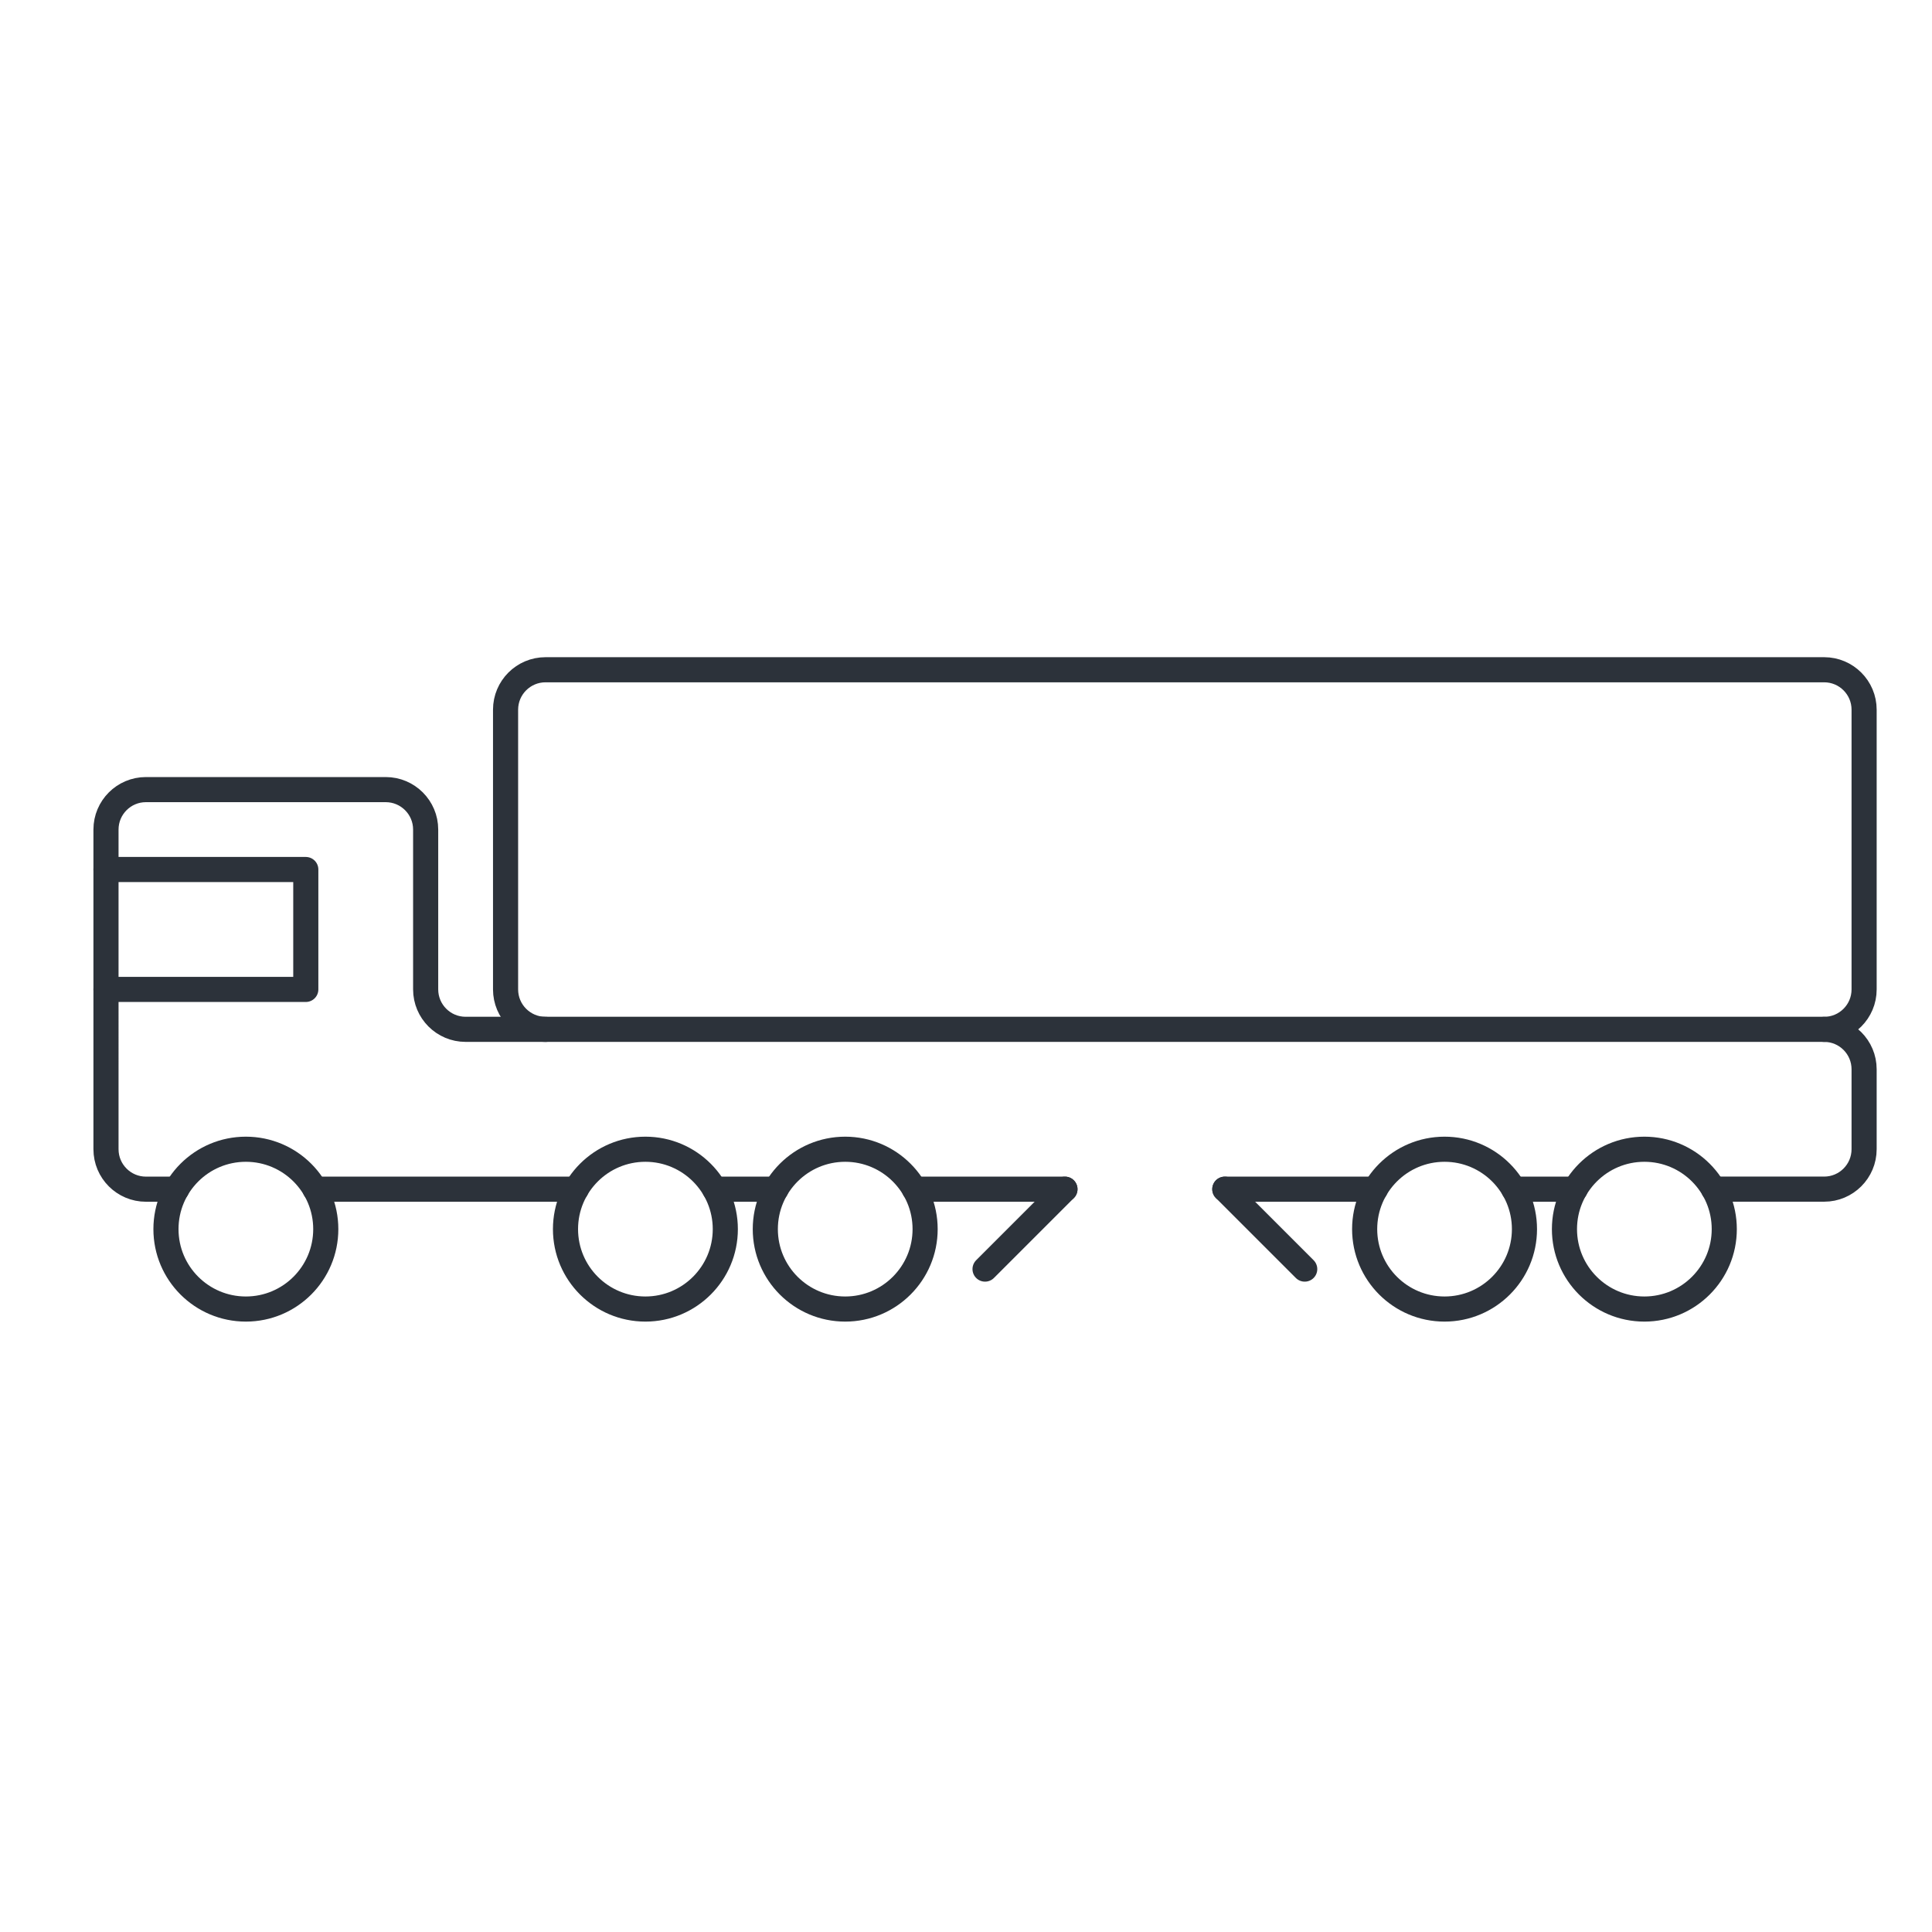 <?xml version="1.0" encoding="UTF-8"?> <!-- Generator: Adobe Illustrator 25.3.0, SVG Export Plug-In . SVG Version: 6.00 Build 0) --> <svg xmlns="http://www.w3.org/2000/svg" xmlns:xlink="http://www.w3.org/1999/xlink" version="1.1" id="Calque_1" x="0px" y="0px" viewBox="0 0 50 50" style="enable-background:new 0 0 50 50;" xml:space="preserve"> <g> <circle style="fill:none;stroke:#2C323A;stroke-width:0.65;stroke-linecap:round;stroke-linejoin:round;stroke-miterlimit:10;" cx="6.363" cy="31.81" r="2.068"></circle> <circle style="fill:none;stroke:#2C323A;stroke-width:0.65;stroke-linecap:round;stroke-linejoin:round;stroke-miterlimit:10;" cx="16.703" cy="31.81" r="2.068"></circle> <circle style="fill:none;stroke:#2C323A;stroke-width:0.65;stroke-linecap:round;stroke-linejoin:round;stroke-miterlimit:10;" cx="21.874" cy="31.81" r="2.068"></circle> <circle style="fill:none;stroke:#2C323A;stroke-width:0.65;stroke-linecap:round;stroke-linejoin:round;stroke-miterlimit:10;" cx="37.385" cy="31.81" r="2.068"></circle> <circle style="fill:none;stroke:#2C323A;stroke-width:0.65;stroke-linecap:round;stroke-linejoin:round;stroke-miterlimit:10;" cx="42.556" cy="31.81" r="2.068"></circle> <path style="fill:none;stroke:#2C323A;stroke-width:0.65;stroke-linecap:round;stroke-linejoin:round;stroke-miterlimit:10;" d=" M4.573,30.776H3.777c-0.571,0-1.034-0.463-1.034-1.034V21.469c0-0.571,0.463-1.034,1.034-1.034h6.205 c0.571,0,1.034,0.463,1.034,1.034v4.136c0,0.571,0.463,1.034,1.034,1.034h35.159 c0.571,0,1.034,0.463,1.034,1.034v2.068c0,0.571-0.463,1.034-1.034,1.034h-2.864"></path> <line style="fill:none;stroke:#2C323A;stroke-width:0.65;stroke-linecap:round;stroke-linejoin:round;stroke-miterlimit:10;" x1="8.152" y1="30.776" x2="14.914" y2="30.776"></line> <line style="fill:none;stroke:#2C323A;stroke-width:0.65;stroke-linecap:round;stroke-linejoin:round;stroke-miterlimit:10;" x1="18.494" y1="30.776" x2="20.085" y2="30.776"></line> <line style="fill:none;stroke:#2C323A;stroke-width:0.65;stroke-linecap:round;stroke-linejoin:round;stroke-miterlimit:10;" x1="31.698" y1="30.776" x2="35.596" y2="30.776"></line> <line style="fill:none;stroke:#2C323A;stroke-width:0.65;stroke-linecap:round;stroke-linejoin:round;stroke-miterlimit:10;" x1="23.663" y1="30.776" x2="27.561" y2="30.776"></line> <line style="fill:none;stroke:#2C323A;stroke-width:0.65;stroke-linecap:round;stroke-linejoin:round;stroke-miterlimit:10;" x1="39.175" y1="30.776" x2="40.767" y2="30.776"></line> <polyline style="fill:none;stroke:#2C323A;stroke-width:0.65;stroke-linecap:round;stroke-linejoin:round;stroke-miterlimit:10;" points=" 2.743,22.503 7.914,22.503 7.914,25.606 2.743,25.606 "></polyline> <line style="fill:none;stroke:#2C323A;stroke-width:0.65;stroke-linecap:round;stroke-linejoin:round;stroke-miterlimit:10;" x1="31.698" y1="30.776" x2="33.766" y2="32.844"></line> <line style="fill:none;stroke:#2C323A;stroke-width:0.65;stroke-linecap:round;stroke-linejoin:round;stroke-miterlimit:10;" x1="27.561" y1="30.776" x2="25.493" y2="32.844"></line> <path style="fill:none;stroke:#2C323A;stroke-width:0.65;stroke-linecap:round;stroke-linejoin:round;stroke-miterlimit:10;" d=" M14.118,26.64c-0.571,0-1.034-0.463-1.034-1.034v-7.239c0-0.571,0.463-1.034,1.034-1.034h33.091 c0.571,0,1.034,0.463,1.034,1.034v7.239c0,0.571-0.463,1.034-1.034,1.034"></path> </g> </svg> 